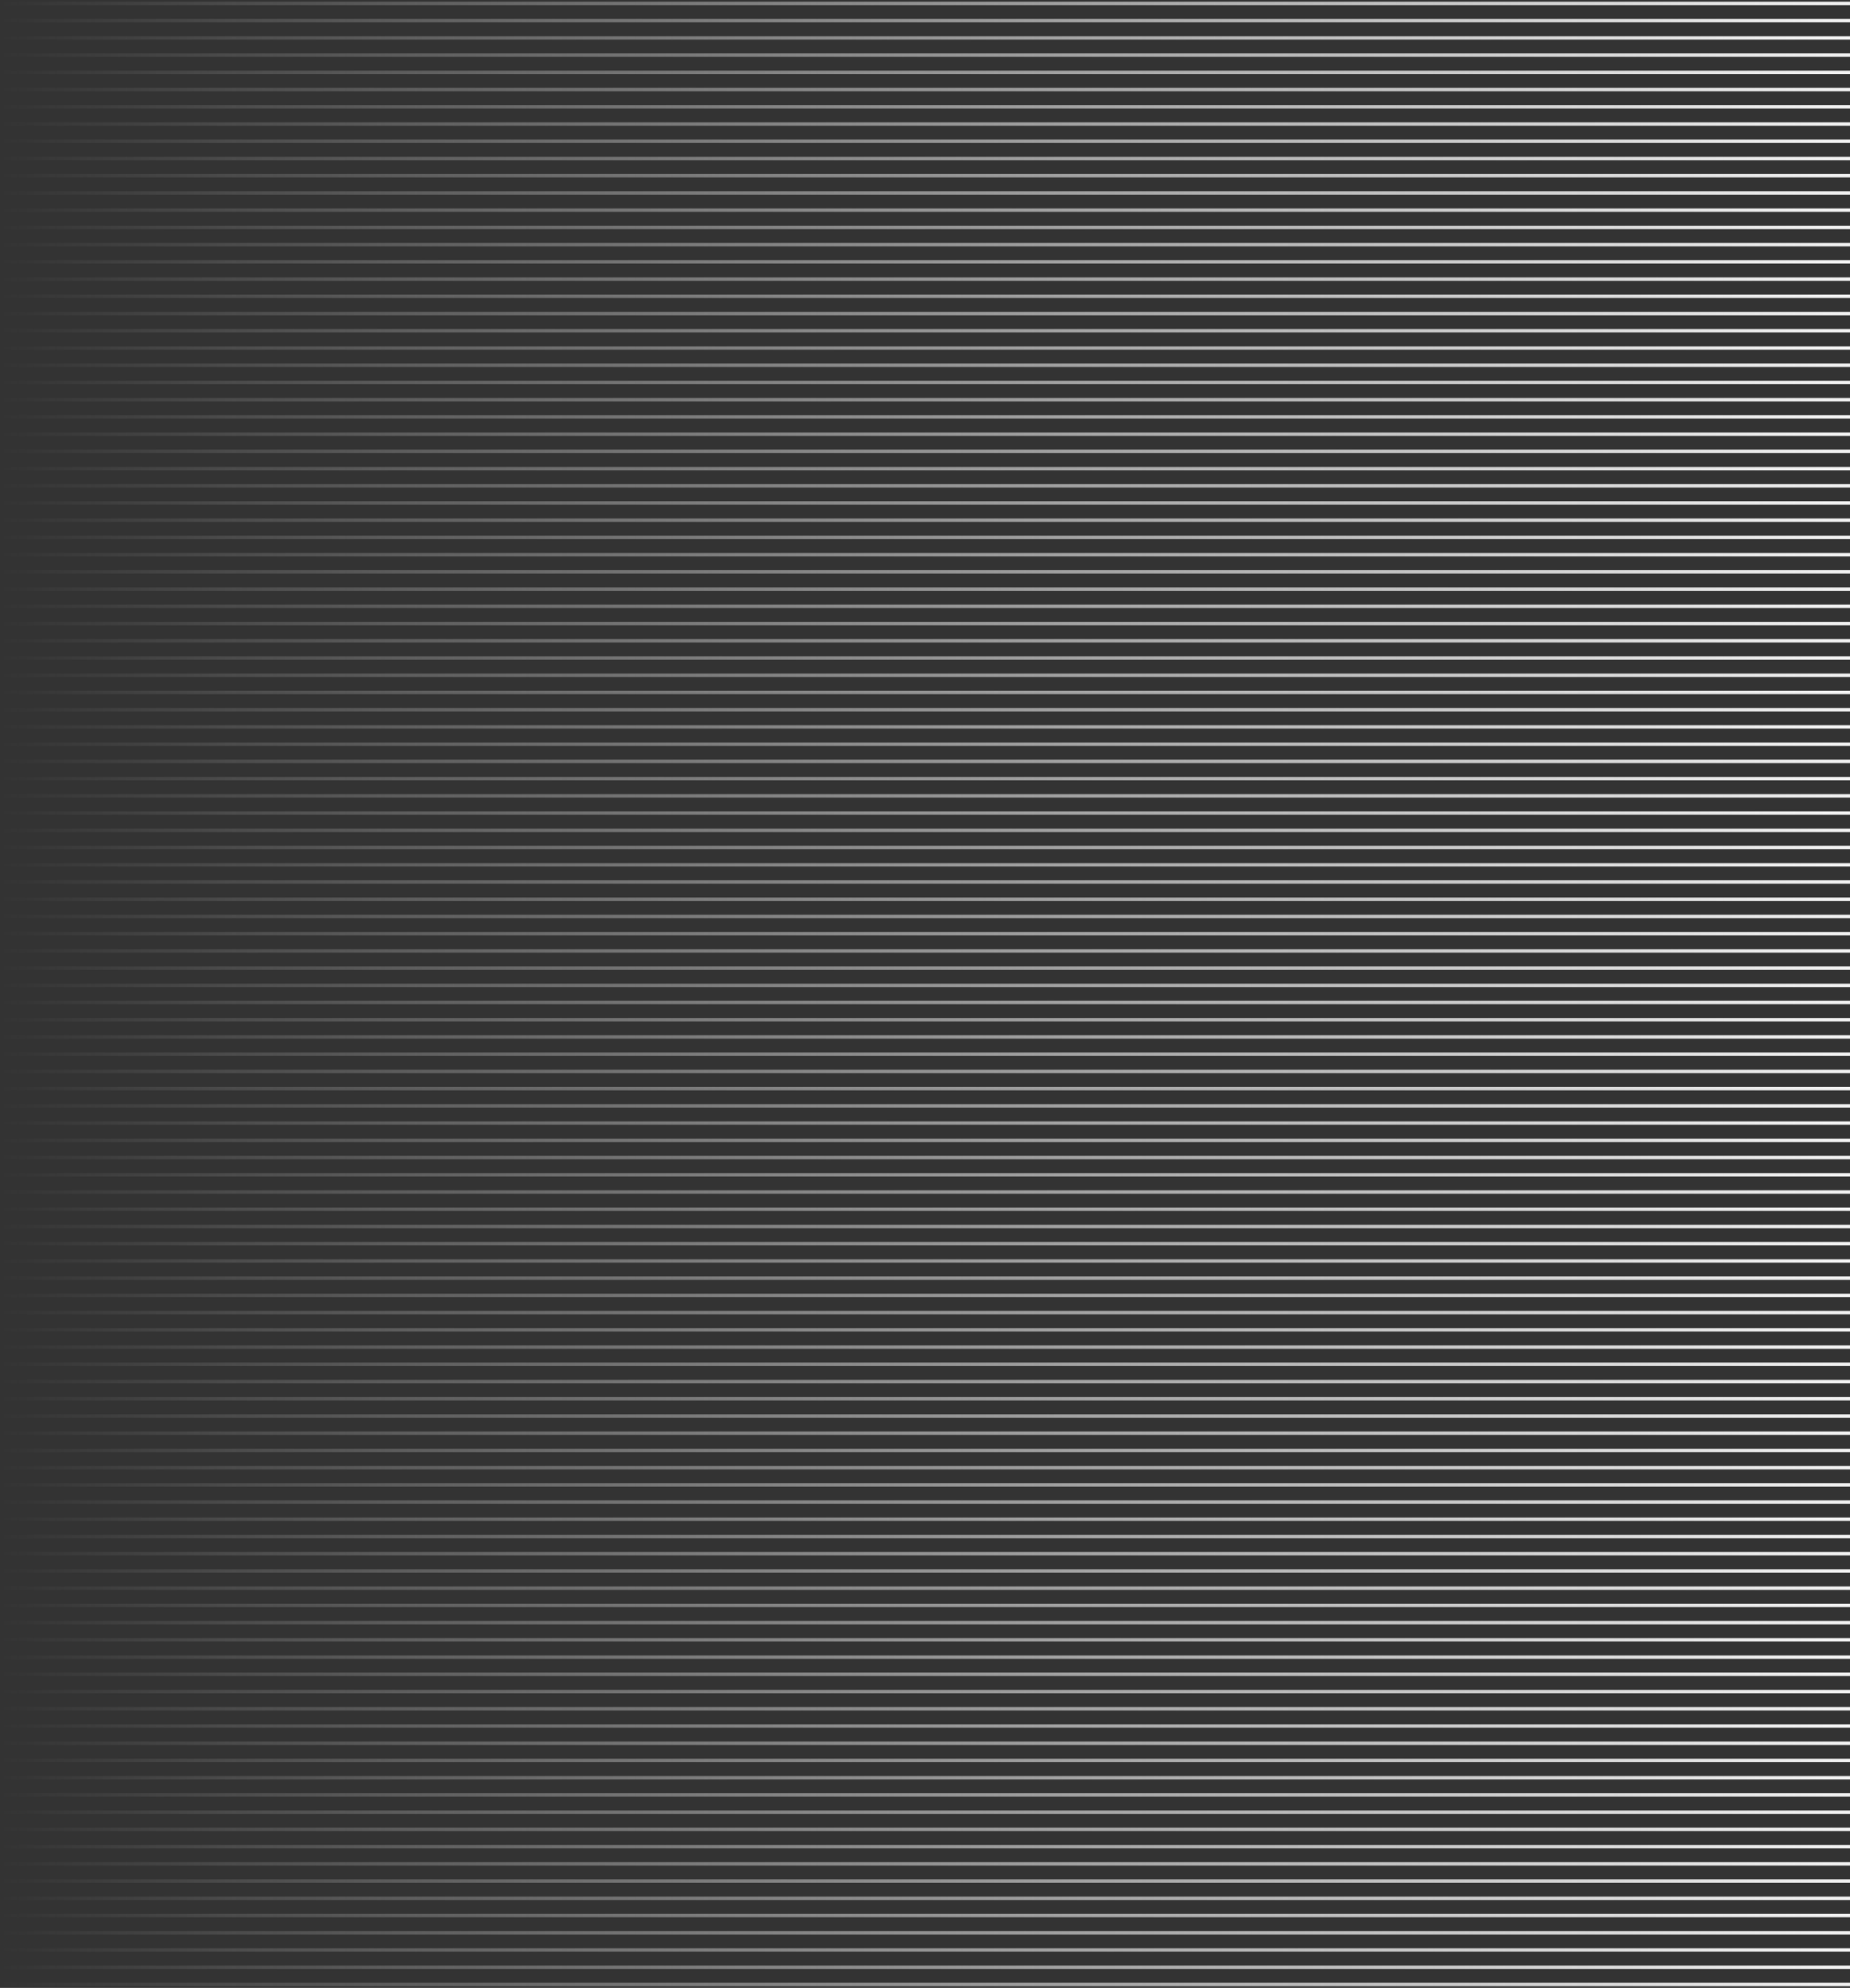 <?xml version="1.0" encoding="UTF-8"?> <svg xmlns="http://www.w3.org/2000/svg" width="541" height="581" viewBox="0 0 541 581" fill="none"><rect x="0" y="0" width="541" height="581" fill="#333333" stroke="none"/><g style="mix-blend-mode:soft-light"><path d="M-9.05991e-06 580H541" stroke="url(#paint0_linear_5956_1517)"></path><path d="M-9.05991e-06 434H541" stroke="url(#paint1_linear_5956_1517)"></path><path d="M-9.05991e-06 288H541" stroke="url(#paint2_linear_5956_1517)"></path><path d="M-9.05991e-06 142H541" stroke="url(#paint3_linear_5956_1517)"></path><path d="M-9.05991e-06 574.965H541" stroke="url(#paint4_linear_5956_1517)"></path><path d="M-9.05991e-06 428.965H541" stroke="url(#paint5_linear_5956_1517)"></path><path d="M-9.05991e-06 282.965H541" stroke="url(#paint6_linear_5956_1517)"></path><path d="M-9.05991e-06 136.965H541" stroke="url(#paint7_linear_5956_1517)"></path><path d="M-9.05991e-06 569.928H541" stroke="url(#paint8_linear_5956_1517)"></path><path d="M-9.05991e-06 423.928H541" stroke="url(#paint9_linear_5956_1517)"></path><path d="M-9.05991e-06 277.928H541" stroke="url(#paint10_linear_5956_1517)"></path><path d="M-9.05991e-06 131.928H541" stroke="url(#paint11_linear_5956_1517)"></path><path d="M-9.05991e-06 564.893H541" stroke="url(#paint12_linear_5956_1517)"></path><path d="M-9.05991e-06 418.893H541" stroke="url(#paint13_linear_5956_1517)"></path><path d="M-9.05991e-06 272.893H541" stroke="url(#paint14_linear_5956_1517)"></path><path d="M-9.05991e-06 126.893H541" stroke="url(#paint15_linear_5956_1517)"></path><path d="M-9.05991e-06 559.857H541" stroke="url(#paint16_linear_5956_1517)"></path><path d="M-9.05991e-06 413.857H541" stroke="url(#paint17_linear_5956_1517)"></path><path d="M-9.05991e-06 267.857H541" stroke="url(#paint18_linear_5956_1517)"></path><path d="M-9.05991e-06 121.857H541" stroke="url(#paint19_linear_5956_1517)"></path><path d="M-9.05991e-06 554.822H541" stroke="url(#paint20_linear_5956_1517)"></path><path d="M-9.05991e-06 408.822H541" stroke="url(#paint21_linear_5956_1517)"></path><path d="M-9.05991e-06 262.822H541" stroke="url(#paint22_linear_5956_1517)"></path><path d="M-9.05991e-06 116.822H541" stroke="url(#paint23_linear_5956_1517)"></path><path d="M-9.05991e-06 549.785H541" stroke="url(#paint24_linear_5956_1517)"></path><path d="M-9.05991e-06 403.785H541" stroke="url(#paint25_linear_5956_1517)"></path><path d="M-9.05991e-06 257.785H541" stroke="url(#paint26_linear_5956_1517)"></path><path d="M-9.05991e-06 111.785H541" stroke="url(#paint27_linear_5956_1517)"></path><path d="M-9.05991e-06 544.75H541" stroke="url(#paint28_linear_5956_1517)"></path><path d="M-9.05991e-06 398.75H541" stroke="url(#paint29_linear_5956_1517)"></path><path d="M-9.05991e-06 252.75H541" stroke="url(#paint30_linear_5956_1517)"></path><path d="M-9.05991e-06 106.75H541" stroke="url(#paint31_linear_5956_1517)"></path><path d="M-9.05991e-06 539.715H541" stroke="url(#paint32_linear_5956_1517)"></path><path d="M-9.05991e-06 393.715H541" stroke="url(#paint33_linear_5956_1517)"></path><path d="M-9.05991e-06 247.715H541" stroke="url(#paint34_linear_5956_1517)"></path><path d="M-9.05991e-06 101.715H541" stroke="url(#paint35_linear_5956_1517)"></path><path d="M-9.05991e-06 534.678H541" stroke="url(#paint36_linear_5956_1517)"></path><path d="M-9.05991e-06 388.678H541" stroke="url(#paint37_linear_5956_1517)"></path><path d="M-9.05991e-06 242.678H541" stroke="url(#paint38_linear_5956_1517)"></path><path d="M-9.05991e-06 96.678H541" stroke="url(#paint39_linear_5956_1517)"></path><path d="M-9.05991e-06 529.643H541" stroke="url(#paint40_linear_5956_1517)"></path><path d="M-9.05991e-06 383.643H541" stroke="url(#paint41_linear_5956_1517)"></path><path d="M-9.05991e-06 237.643H541" stroke="url(#paint42_linear_5956_1517)"></path><path d="M-9.05991e-06 91.643H541" stroke="url(#paint43_linear_5956_1517)"></path><path d="M-9.05991e-06 524.607H541" stroke="url(#paint44_linear_5956_1517)"></path><path d="M-9.05991e-06 378.607H541" stroke="url(#paint45_linear_5956_1517)"></path><path d="M-9.05991e-06 232.607H541" stroke="url(#paint46_linear_5956_1517)"></path><path d="M-9.05991e-06 86.607H541" stroke="url(#paint47_linear_5956_1517)"></path><path d="M-9.05991e-06 519.572H541" stroke="url(#paint48_linear_5956_1517)"></path><path d="M-9.05991e-06 373.572H541" stroke="url(#paint49_linear_5956_1517)"></path><path d="M-9.05991e-06 227.572H541" stroke="url(#paint50_linear_5956_1517)"></path><path d="M-9.05991e-06 81.572H541" stroke="url(#paint51_linear_5956_1517)"></path><path d="M-9.05991e-06 514.535H541" stroke="url(#paint52_linear_5956_1517)"></path><path d="M-9.05991e-06 368.535H541" stroke="url(#paint53_linear_5956_1517)"></path><path d="M-9.05991e-06 222.535H541" stroke="url(#paint54_linear_5956_1517)"></path><path d="M-9.05991e-06 76.535H541" stroke="url(#paint55_linear_5956_1517)"></path><path d="M-9.05991e-06 509.5H541" stroke="url(#paint56_linear_5956_1517)"></path><path d="M-9.05991e-06 363.5H541" stroke="url(#paint57_linear_5956_1517)"></path><path d="M-9.05991e-06 217.5H541" stroke="url(#paint58_linear_5956_1517)"></path><path d="M-9.05991e-06 71.5H541" stroke="url(#paint59_linear_5956_1517)"></path><path d="M-9.05991e-06 504.465H541" stroke="url(#paint60_linear_5956_1517)"></path><path d="M-9.05991e-06 358.465H541" stroke="url(#paint61_linear_5956_1517)"></path><path d="M-9.05991e-06 212.465H541" stroke="url(#paint62_linear_5956_1517)"></path><path d="M-9.05991e-06 66.465H541" stroke="url(#paint63_linear_5956_1517)"></path><path d="M-9.05991e-06 499.428H541" stroke="url(#paint64_linear_5956_1517)"></path><path d="M-9.05991e-06 353.428H541" stroke="url(#paint65_linear_5956_1517)"></path><path d="M-9.05991e-06 207.428H541" stroke="url(#paint66_linear_5956_1517)"></path><path d="M-9.05991e-06 61.428H541" stroke="url(#paint67_linear_5956_1517)"></path><path d="M-9.05991e-06 494.393H541" stroke="url(#paint68_linear_5956_1517)"></path><path d="M-9.05991e-06 348.393H541" stroke="url(#paint69_linear_5956_1517)"></path><path d="M-9.05991e-06 202.393H541" stroke="url(#paint70_linear_5956_1517)"></path><path d="M-9.05991e-06 56.393H541" stroke="url(#paint71_linear_5956_1517)"></path><path d="M-9.05991e-06 489.357H541" stroke="url(#paint72_linear_5956_1517)"></path><path d="M-9.05991e-06 343.357H541" stroke="url(#paint73_linear_5956_1517)"></path><path d="M-9.05991e-06 197.357H541" stroke="url(#paint74_linear_5956_1517)"></path><path d="M-9.05991e-06 51.357H541" stroke="url(#paint75_linear_5956_1517)"></path><path d="M-9.05991e-06 484.322H541" stroke="url(#paint76_linear_5956_1517)"></path><path d="M-9.05991e-06 338.322H541" stroke="url(#paint77_linear_5956_1517)"></path><path d="M-9.05991e-06 192.322H541" stroke="url(#paint78_linear_5956_1517)"></path><path d="M-9.05991e-06 46.322H541" stroke="url(#paint79_linear_5956_1517)"></path><path d="M-9.05991e-06 479.285H541" stroke="url(#paint80_linear_5956_1517)"></path><path d="M-9.05991e-06 333.285H541" stroke="url(#paint81_linear_5956_1517)"></path><path d="M-9.05991e-06 187.285H541" stroke="url(#paint82_linear_5956_1517)"></path><path d="M-9.05991e-06 41.285H541" stroke="url(#paint83_linear_5956_1517)"></path><path d="M-9.05991e-06 474.25H541" stroke="url(#paint84_linear_5956_1517)"></path><path d="M-9.05991e-06 328.25H541" stroke="url(#paint85_linear_5956_1517)"></path><path d="M-9.05991e-06 182.25H541" stroke="url(#paint86_linear_5956_1517)"></path><path d="M-9.05991e-06 36.25H541" stroke="url(#paint87_linear_5956_1517)"></path><path d="M-9.05991e-06 469.215H541" stroke="url(#paint88_linear_5956_1517)"></path><path d="M-9.05991e-06 323.215H541" stroke="url(#paint89_linear_5956_1517)"></path><path d="M-9.05991e-06 177.215H541" stroke="url(#paint90_linear_5956_1517)"></path><path d="M-9.05991e-06 31.215H541" stroke="url(#paint91_linear_5956_1517)"></path><path d="M-9.05991e-06 464.178H541" stroke="url(#paint92_linear_5956_1517)"></path><path d="M-9.05991e-06 318.178H541" stroke="url(#paint93_linear_5956_1517)"></path><path d="M-9.05991e-06 172.178H541" stroke="url(#paint94_linear_5956_1517)"></path><path d="M-9.05991e-06 26.178H541" stroke="url(#paint95_linear_5956_1517)"></path><path d="M-9.05991e-06 459.143H541" stroke="url(#paint96_linear_5956_1517)"></path><path d="M-9.05991e-06 313.143H541" stroke="url(#paint97_linear_5956_1517)"></path><path d="M-9.05991e-06 167.143H541" stroke="url(#paint98_linear_5956_1517)"></path><path d="M-9.05991e-06 21.143H541" stroke="url(#paint99_linear_5956_1517)"></path><path d="M-9.05991e-06 454.107H541" stroke="url(#paint100_linear_5956_1517)"></path><path d="M-9.05991e-06 308.107H541" stroke="url(#paint101_linear_5956_1517)"></path><path d="M-9.05991e-06 162.107H541" stroke="url(#paint102_linear_5956_1517)"></path><path d="M-9.05991e-06 16.107H541" stroke="url(#paint103_linear_5956_1517)"></path><path d="M-9.05991e-06 449.072H541" stroke="url(#paint104_linear_5956_1517)"></path><path d="M-9.05991e-06 303.072H541" stroke="url(#paint105_linear_5956_1517)"></path><path d="M-9.05991e-06 157.072H541" stroke="url(#paint106_linear_5956_1517)"></path><path d="M-9.05991e-06 11.072H541" stroke="url(#paint107_linear_5956_1517)"></path><path d="M-9.05991e-06 444.035H541" stroke="url(#paint108_linear_5956_1517)"></path><path d="M-9.05991e-06 298.035H541" stroke="url(#paint109_linear_5956_1517)"></path><path d="M-9.05991e-06 152.035H541" stroke="url(#paint110_linear_5956_1517)"></path><path d="M-9.05991e-06 6.035H541" stroke="url(#paint111_linear_5956_1517)"></path><path d="M-9.05991e-06 439H541" stroke="url(#paint112_linear_5956_1517)"></path><path d="M-9.05991e-06 293H541" stroke="url(#paint113_linear_5956_1517)"></path><path d="M-9.05991e-06 147H541" stroke="url(#paint114_linear_5956_1517)"></path><path d="M-9.05991e-06 1H541" stroke="url(#paint115_linear_5956_1517)"></path></g><defs><linearGradient id="paint0_linear_5956_1517" x1="541" y1="580.5" x2="0" y2="580.5" gradientUnits="userSpaceOnUse"><stop stop-color="#F3F3F3"></stop><stop offset="1" stop-color="#F3F3F3" stop-opacity="0"></stop></linearGradient><linearGradient id="paint1_linear_5956_1517" x1="541" y1="434.5" x2="0" y2="434.5" gradientUnits="userSpaceOnUse"><stop stop-color="#F3F3F3"></stop><stop offset="1" stop-color="#F3F3F3" stop-opacity="0"></stop></linearGradient><linearGradient id="paint2_linear_5956_1517" x1="541" y1="288.5" x2="0" y2="288.5" gradientUnits="userSpaceOnUse"><stop stop-color="#F3F3F3"></stop><stop offset="1" stop-color="#F3F3F3" stop-opacity="0"></stop></linearGradient><linearGradient id="paint3_linear_5956_1517" x1="541" y1="142.5" x2="0" y2="142.5" gradientUnits="userSpaceOnUse"><stop stop-color="#F3F3F3"></stop><stop offset="1" stop-color="#F3F3F3" stop-opacity="0"></stop></linearGradient><linearGradient id="paint4_linear_5956_1517" x1="541" y1="575.465" x2="0" y2="575.465" gradientUnits="userSpaceOnUse"><stop stop-color="#F3F3F3"></stop><stop offset="1" stop-color="#F3F3F3" stop-opacity="0"></stop></linearGradient><linearGradient id="paint5_linear_5956_1517" x1="541" y1="429.465" x2="0" y2="429.465" gradientUnits="userSpaceOnUse"><stop stop-color="#F3F3F3"></stop><stop offset="1" stop-color="#F3F3F3" stop-opacity="0"></stop></linearGradient><linearGradient id="paint6_linear_5956_1517" x1="541" y1="283.465" x2="0" y2="283.465" gradientUnits="userSpaceOnUse"><stop stop-color="#F3F3F3"></stop><stop offset="1" stop-color="#F3F3F3" stop-opacity="0"></stop></linearGradient><linearGradient id="paint7_linear_5956_1517" x1="541" y1="137.465" x2="0" y2="137.465" gradientUnits="userSpaceOnUse"><stop stop-color="#F3F3F3"></stop><stop offset="1" stop-color="#F3F3F3" stop-opacity="0"></stop></linearGradient><linearGradient id="paint8_linear_5956_1517" x1="541" y1="570.428" x2="0" y2="570.428" gradientUnits="userSpaceOnUse"><stop stop-color="#F3F3F3"></stop><stop offset="1" stop-color="#F3F3F3" stop-opacity="0"></stop></linearGradient><linearGradient id="paint9_linear_5956_1517" x1="541" y1="424.428" x2="0" y2="424.428" gradientUnits="userSpaceOnUse"><stop stop-color="#F3F3F3"></stop><stop offset="1" stop-color="#F3F3F3" stop-opacity="0"></stop></linearGradient><linearGradient id="paint10_linear_5956_1517" x1="541" y1="278.428" x2="0" y2="278.428" gradientUnits="userSpaceOnUse"><stop stop-color="#F3F3F3"></stop><stop offset="1" stop-color="#F3F3F3" stop-opacity="0"></stop></linearGradient><linearGradient id="paint11_linear_5956_1517" x1="541" y1="132.428" x2="0" y2="132.428" gradientUnits="userSpaceOnUse"><stop stop-color="#F3F3F3"></stop><stop offset="1" stop-color="#F3F3F3" stop-opacity="0"></stop></linearGradient><linearGradient id="paint12_linear_5956_1517" x1="541" y1="565.393" x2="0" y2="565.393" gradientUnits="userSpaceOnUse"><stop stop-color="#F3F3F3"></stop><stop offset="1" stop-color="#F3F3F3" stop-opacity="0"></stop></linearGradient><linearGradient id="paint13_linear_5956_1517" x1="541" y1="419.393" x2="0" y2="419.393" gradientUnits="userSpaceOnUse"><stop stop-color="#F3F3F3"></stop><stop offset="1" stop-color="#F3F3F3" stop-opacity="0"></stop></linearGradient><linearGradient id="paint14_linear_5956_1517" x1="541" y1="273.393" x2="0" y2="273.393" gradientUnits="userSpaceOnUse"><stop stop-color="#F3F3F3"></stop><stop offset="1" stop-color="#F3F3F3" stop-opacity="0"></stop></linearGradient><linearGradient id="paint15_linear_5956_1517" x1="541" y1="127.393" x2="0" y2="127.393" gradientUnits="userSpaceOnUse"><stop stop-color="#F3F3F3"></stop><stop offset="1" stop-color="#F3F3F3" stop-opacity="0"></stop></linearGradient><linearGradient id="paint16_linear_5956_1517" x1="541" y1="560.357" x2="0" y2="560.357" gradientUnits="userSpaceOnUse"><stop stop-color="#F3F3F3"></stop><stop offset="1" stop-color="#F3F3F3" stop-opacity="0"></stop></linearGradient><linearGradient id="paint17_linear_5956_1517" x1="541" y1="414.357" x2="0" y2="414.357" gradientUnits="userSpaceOnUse"><stop stop-color="#F3F3F3"></stop><stop offset="1" stop-color="#F3F3F3" stop-opacity="0"></stop></linearGradient><linearGradient id="paint18_linear_5956_1517" x1="541" y1="268.357" x2="0" y2="268.357" gradientUnits="userSpaceOnUse"><stop stop-color="#F3F3F3"></stop><stop offset="1" stop-color="#F3F3F3" stop-opacity="0"></stop></linearGradient><linearGradient id="paint19_linear_5956_1517" x1="541" y1="122.357" x2="0" y2="122.357" gradientUnits="userSpaceOnUse"><stop stop-color="#F3F3F3"></stop><stop offset="1" stop-color="#F3F3F3" stop-opacity="0"></stop></linearGradient><linearGradient id="paint20_linear_5956_1517" x1="541" y1="555.322" x2="0" y2="555.322" gradientUnits="userSpaceOnUse"><stop stop-color="#F3F3F3"></stop><stop offset="1" stop-color="#F3F3F3" stop-opacity="0"></stop></linearGradient><linearGradient id="paint21_linear_5956_1517" x1="541" y1="409.322" x2="0" y2="409.322" gradientUnits="userSpaceOnUse"><stop stop-color="#F3F3F3"></stop><stop offset="1" stop-color="#F3F3F3" stop-opacity="0"></stop></linearGradient><linearGradient id="paint22_linear_5956_1517" x1="541" y1="263.322" x2="0" y2="263.322" gradientUnits="userSpaceOnUse"><stop stop-color="#F3F3F3"></stop><stop offset="1" stop-color="#F3F3F3" stop-opacity="0"></stop></linearGradient><linearGradient id="paint23_linear_5956_1517" x1="541" y1="117.322" x2="0" y2="117.322" gradientUnits="userSpaceOnUse"><stop stop-color="#F3F3F3"></stop><stop offset="1" stop-color="#F3F3F3" stop-opacity="0"></stop></linearGradient><linearGradient id="paint24_linear_5956_1517" x1="541" y1="550.285" x2="0" y2="550.285" gradientUnits="userSpaceOnUse"><stop stop-color="#F3F3F3"></stop><stop offset="1" stop-color="#F3F3F3" stop-opacity="0"></stop></linearGradient><linearGradient id="paint25_linear_5956_1517" x1="541" y1="404.285" x2="0" y2="404.285" gradientUnits="userSpaceOnUse"><stop stop-color="#F3F3F3"></stop><stop offset="1" stop-color="#F3F3F3" stop-opacity="0"></stop></linearGradient><linearGradient id="paint26_linear_5956_1517" x1="541" y1="258.285" x2="0" y2="258.285" gradientUnits="userSpaceOnUse"><stop stop-color="#F3F3F3"></stop><stop offset="1" stop-color="#F3F3F3" stop-opacity="0"></stop></linearGradient><linearGradient id="paint27_linear_5956_1517" x1="541" y1="112.285" x2="0" y2="112.285" gradientUnits="userSpaceOnUse"><stop stop-color="#F3F3F3"></stop><stop offset="1" stop-color="#F3F3F3" stop-opacity="0"></stop></linearGradient><linearGradient id="paint28_linear_5956_1517" x1="541" y1="545.25" x2="0" y2="545.25" gradientUnits="userSpaceOnUse"><stop stop-color="#F3F3F3"></stop><stop offset="1" stop-color="#F3F3F3" stop-opacity="0"></stop></linearGradient><linearGradient id="paint29_linear_5956_1517" x1="541" y1="399.25" x2="0" y2="399.25" gradientUnits="userSpaceOnUse"><stop stop-color="#F3F3F3"></stop><stop offset="1" stop-color="#F3F3F3" stop-opacity="0"></stop></linearGradient><linearGradient id="paint30_linear_5956_1517" x1="541" y1="253.25" x2="0" y2="253.25" gradientUnits="userSpaceOnUse"><stop stop-color="#F3F3F3"></stop><stop offset="1" stop-color="#F3F3F3" stop-opacity="0"></stop></linearGradient><linearGradient id="paint31_linear_5956_1517" x1="541" y1="107.25" x2="0" y2="107.25" gradientUnits="userSpaceOnUse"><stop stop-color="#F3F3F3"></stop><stop offset="1" stop-color="#F3F3F3" stop-opacity="0"></stop></linearGradient><linearGradient id="paint32_linear_5956_1517" x1="541" y1="540.215" x2="0" y2="540.215" gradientUnits="userSpaceOnUse"><stop stop-color="#F3F3F3"></stop><stop offset="1" stop-color="#F3F3F3" stop-opacity="0"></stop></linearGradient><linearGradient id="paint33_linear_5956_1517" x1="541" y1="394.215" x2="0" y2="394.215" gradientUnits="userSpaceOnUse"><stop stop-color="#F3F3F3"></stop><stop offset="1" stop-color="#F3F3F3" stop-opacity="0"></stop></linearGradient><linearGradient id="paint34_linear_5956_1517" x1="541" y1="248.215" x2="0" y2="248.215" gradientUnits="userSpaceOnUse"><stop stop-color="#F3F3F3"></stop><stop offset="1" stop-color="#F3F3F3" stop-opacity="0"></stop></linearGradient><linearGradient id="paint35_linear_5956_1517" x1="541" y1="102.215" x2="0" y2="102.215" gradientUnits="userSpaceOnUse"><stop stop-color="#F3F3F3"></stop><stop offset="1" stop-color="#F3F3F3" stop-opacity="0"></stop></linearGradient><linearGradient id="paint36_linear_5956_1517" x1="541" y1="535.178" x2="0" y2="535.178" gradientUnits="userSpaceOnUse"><stop stop-color="#F3F3F3"></stop><stop offset="1" stop-color="#F3F3F3" stop-opacity="0"></stop></linearGradient><linearGradient id="paint37_linear_5956_1517" x1="541" y1="389.178" x2="0" y2="389.178" gradientUnits="userSpaceOnUse"><stop stop-color="#F3F3F3"></stop><stop offset="1" stop-color="#F3F3F3" stop-opacity="0"></stop></linearGradient><linearGradient id="paint38_linear_5956_1517" x1="541" y1="243.178" x2="0" y2="243.178" gradientUnits="userSpaceOnUse"><stop stop-color="#F3F3F3"></stop><stop offset="1" stop-color="#F3F3F3" stop-opacity="0"></stop></linearGradient><linearGradient id="paint39_linear_5956_1517" x1="541" y1="97.178" x2="0" y2="97.178" gradientUnits="userSpaceOnUse"><stop stop-color="#F3F3F3"></stop><stop offset="1" stop-color="#F3F3F3" stop-opacity="0"></stop></linearGradient><linearGradient id="paint40_linear_5956_1517" x1="541" y1="530.143" x2="0" y2="530.143" gradientUnits="userSpaceOnUse"><stop stop-color="#F3F3F3"></stop><stop offset="1" stop-color="#F3F3F3" stop-opacity="0"></stop></linearGradient><linearGradient id="paint41_linear_5956_1517" x1="541" y1="384.143" x2="0" y2="384.143" gradientUnits="userSpaceOnUse"><stop stop-color="#F3F3F3"></stop><stop offset="1" stop-color="#F3F3F3" stop-opacity="0"></stop></linearGradient><linearGradient id="paint42_linear_5956_1517" x1="541" y1="238.143" x2="0" y2="238.143" gradientUnits="userSpaceOnUse"><stop stop-color="#F3F3F3"></stop><stop offset="1" stop-color="#F3F3F3" stop-opacity="0"></stop></linearGradient><linearGradient id="paint43_linear_5956_1517" x1="541" y1="92.143" x2="0" y2="92.143" gradientUnits="userSpaceOnUse"><stop stop-color="#F3F3F3"></stop><stop offset="1" stop-color="#F3F3F3" stop-opacity="0"></stop></linearGradient><linearGradient id="paint44_linear_5956_1517" x1="541" y1="525.107" x2="0" y2="525.107" gradientUnits="userSpaceOnUse"><stop stop-color="#F3F3F3"></stop><stop offset="1" stop-color="#F3F3F3" stop-opacity="0"></stop></linearGradient><linearGradient id="paint45_linear_5956_1517" x1="541" y1="379.107" x2="0" y2="379.107" gradientUnits="userSpaceOnUse"><stop stop-color="#F3F3F3"></stop><stop offset="1" stop-color="#F3F3F3" stop-opacity="0"></stop></linearGradient><linearGradient id="paint46_linear_5956_1517" x1="541" y1="233.107" x2="0" y2="233.107" gradientUnits="userSpaceOnUse"><stop stop-color="#F3F3F3"></stop><stop offset="1" stop-color="#F3F3F3" stop-opacity="0"></stop></linearGradient><linearGradient id="paint47_linear_5956_1517" x1="541" y1="87.107" x2="0" y2="87.107" gradientUnits="userSpaceOnUse"><stop stop-color="#F3F3F3"></stop><stop offset="1" stop-color="#F3F3F3" stop-opacity="0"></stop></linearGradient><linearGradient id="paint48_linear_5956_1517" x1="541" y1="520.072" x2="0" y2="520.072" gradientUnits="userSpaceOnUse"><stop stop-color="#F3F3F3"></stop><stop offset="1" stop-color="#F3F3F3" stop-opacity="0"></stop></linearGradient><linearGradient id="paint49_linear_5956_1517" x1="541" y1="374.072" x2="0" y2="374.072" gradientUnits="userSpaceOnUse"><stop stop-color="#F3F3F3"></stop><stop offset="1" stop-color="#F3F3F3" stop-opacity="0"></stop></linearGradient><linearGradient id="paint50_linear_5956_1517" x1="541" y1="228.072" x2="0" y2="228.072" gradientUnits="userSpaceOnUse"><stop stop-color="#F3F3F3"></stop><stop offset="1" stop-color="#F3F3F3" stop-opacity="0"></stop></linearGradient><linearGradient id="paint51_linear_5956_1517" x1="541" y1="82.072" x2="0" y2="82.072" gradientUnits="userSpaceOnUse"><stop stop-color="#F3F3F3"></stop><stop offset="1" stop-color="#F3F3F3" stop-opacity="0"></stop></linearGradient><linearGradient id="paint52_linear_5956_1517" x1="541" y1="515.035" x2="0" y2="515.035" gradientUnits="userSpaceOnUse"><stop stop-color="#F3F3F3"></stop><stop offset="1" stop-color="#F3F3F3" stop-opacity="0"></stop></linearGradient><linearGradient id="paint53_linear_5956_1517" x1="541" y1="369.035" x2="0" y2="369.035" gradientUnits="userSpaceOnUse"><stop stop-color="#F3F3F3"></stop><stop offset="1" stop-color="#F3F3F3" stop-opacity="0"></stop></linearGradient><linearGradient id="paint54_linear_5956_1517" x1="541" y1="223.035" x2="0" y2="223.035" gradientUnits="userSpaceOnUse"><stop stop-color="#F3F3F3"></stop><stop offset="1" stop-color="#F3F3F3" stop-opacity="0"></stop></linearGradient><linearGradient id="paint55_linear_5956_1517" x1="541" y1="77.035" x2="0" y2="77.035" gradientUnits="userSpaceOnUse"><stop stop-color="#F3F3F3"></stop><stop offset="1" stop-color="#F3F3F3" stop-opacity="0"></stop></linearGradient><linearGradient id="paint56_linear_5956_1517" x1="541" y1="510" x2="0" y2="510" gradientUnits="userSpaceOnUse"><stop stop-color="#F3F3F3"></stop><stop offset="1" stop-color="#F3F3F3" stop-opacity="0"></stop></linearGradient><linearGradient id="paint57_linear_5956_1517" x1="541" y1="364" x2="0" y2="364" gradientUnits="userSpaceOnUse"><stop stop-color="#F3F3F3"></stop><stop offset="1" stop-color="#F3F3F3" stop-opacity="0"></stop></linearGradient><linearGradient id="paint58_linear_5956_1517" x1="541" y1="218" x2="0" y2="218" gradientUnits="userSpaceOnUse"><stop stop-color="#F3F3F3"></stop><stop offset="1" stop-color="#F3F3F3" stop-opacity="0"></stop></linearGradient><linearGradient id="paint59_linear_5956_1517" x1="541" y1="72" x2="0" y2="72" gradientUnits="userSpaceOnUse"><stop stop-color="#F3F3F3"></stop><stop offset="1" stop-color="#F3F3F3" stop-opacity="0"></stop></linearGradient><linearGradient id="paint60_linear_5956_1517" x1="541" y1="504.965" x2="0" y2="504.965" gradientUnits="userSpaceOnUse"><stop stop-color="#F3F3F3"></stop><stop offset="1" stop-color="#F3F3F3" stop-opacity="0"></stop></linearGradient><linearGradient id="paint61_linear_5956_1517" x1="541" y1="358.965" x2="0" y2="358.965" gradientUnits="userSpaceOnUse"><stop stop-color="#F3F3F3"></stop><stop offset="1" stop-color="#F3F3F3" stop-opacity="0"></stop></linearGradient><linearGradient id="paint62_linear_5956_1517" x1="541" y1="212.965" x2="0" y2="212.965" gradientUnits="userSpaceOnUse"><stop stop-color="#F3F3F3"></stop><stop offset="1" stop-color="#F3F3F3" stop-opacity="0"></stop></linearGradient><linearGradient id="paint63_linear_5956_1517" x1="541" y1="66.965" x2="0" y2="66.965" gradientUnits="userSpaceOnUse"><stop stop-color="#F3F3F3"></stop><stop offset="1" stop-color="#F3F3F3" stop-opacity="0"></stop></linearGradient><linearGradient id="paint64_linear_5956_1517" x1="541" y1="499.928" x2="0" y2="499.928" gradientUnits="userSpaceOnUse"><stop stop-color="#F3F3F3"></stop><stop offset="1" stop-color="#F3F3F3" stop-opacity="0"></stop></linearGradient><linearGradient id="paint65_linear_5956_1517" x1="541" y1="353.928" x2="0" y2="353.928" gradientUnits="userSpaceOnUse"><stop stop-color="#F3F3F3"></stop><stop offset="1" stop-color="#F3F3F3" stop-opacity="0"></stop></linearGradient><linearGradient id="paint66_linear_5956_1517" x1="541" y1="207.928" x2="0" y2="207.928" gradientUnits="userSpaceOnUse"><stop stop-color="#F3F3F3"></stop><stop offset="1" stop-color="#F3F3F3" stop-opacity="0"></stop></linearGradient><linearGradient id="paint67_linear_5956_1517" x1="541" y1="61.928" x2="0" y2="61.928" gradientUnits="userSpaceOnUse"><stop stop-color="#F3F3F3"></stop><stop offset="1" stop-color="#F3F3F3" stop-opacity="0"></stop></linearGradient><linearGradient id="paint68_linear_5956_1517" x1="541" y1="494.893" x2="0" y2="494.893" gradientUnits="userSpaceOnUse"><stop stop-color="#F3F3F3"></stop><stop offset="1" stop-color="#F3F3F3" stop-opacity="0"></stop></linearGradient><linearGradient id="paint69_linear_5956_1517" x1="541" y1="348.893" x2="0" y2="348.893" gradientUnits="userSpaceOnUse"><stop stop-color="#F3F3F3"></stop><stop offset="1" stop-color="#F3F3F3" stop-opacity="0"></stop></linearGradient><linearGradient id="paint70_linear_5956_1517" x1="541" y1="202.893" x2="0" y2="202.893" gradientUnits="userSpaceOnUse"><stop stop-color="#F3F3F3"></stop><stop offset="1" stop-color="#F3F3F3" stop-opacity="0"></stop></linearGradient><linearGradient id="paint71_linear_5956_1517" x1="541" y1="56.893" x2="0" y2="56.893" gradientUnits="userSpaceOnUse"><stop stop-color="#F3F3F3"></stop><stop offset="1" stop-color="#F3F3F3" stop-opacity="0"></stop></linearGradient><linearGradient id="paint72_linear_5956_1517" x1="541" y1="489.857" x2="0" y2="489.857" gradientUnits="userSpaceOnUse"><stop stop-color="#F3F3F3"></stop><stop offset="1" stop-color="#F3F3F3" stop-opacity="0"></stop></linearGradient><linearGradient id="paint73_linear_5956_1517" x1="541" y1="343.857" x2="0" y2="343.857" gradientUnits="userSpaceOnUse"><stop stop-color="#F3F3F3"></stop><stop offset="1" stop-color="#F3F3F3" stop-opacity="0"></stop></linearGradient><linearGradient id="paint74_linear_5956_1517" x1="541" y1="197.857" x2="0" y2="197.857" gradientUnits="userSpaceOnUse"><stop stop-color="#F3F3F3"></stop><stop offset="1" stop-color="#F3F3F3" stop-opacity="0"></stop></linearGradient><linearGradient id="paint75_linear_5956_1517" x1="541" y1="51.857" x2="0" y2="51.857" gradientUnits="userSpaceOnUse"><stop stop-color="#F3F3F3"></stop><stop offset="1" stop-color="#F3F3F3" stop-opacity="0"></stop></linearGradient><linearGradient id="paint76_linear_5956_1517" x1="541" y1="484.822" x2="0" y2="484.822" gradientUnits="userSpaceOnUse"><stop stop-color="#F3F3F3"></stop><stop offset="1" stop-color="#F3F3F3" stop-opacity="0"></stop></linearGradient><linearGradient id="paint77_linear_5956_1517" x1="541" y1="338.822" x2="0" y2="338.822" gradientUnits="userSpaceOnUse"><stop stop-color="#F3F3F3"></stop><stop offset="1" stop-color="#F3F3F3" stop-opacity="0"></stop></linearGradient><linearGradient id="paint78_linear_5956_1517" x1="541" y1="192.822" x2="0" y2="192.822" gradientUnits="userSpaceOnUse"><stop stop-color="#F3F3F3"></stop><stop offset="1" stop-color="#F3F3F3" stop-opacity="0"></stop></linearGradient><linearGradient id="paint79_linear_5956_1517" x1="541" y1="46.822" x2="0" y2="46.822" gradientUnits="userSpaceOnUse"><stop stop-color="#F3F3F3"></stop><stop offset="1" stop-color="#F3F3F3" stop-opacity="0"></stop></linearGradient><linearGradient id="paint80_linear_5956_1517" x1="541" y1="479.785" x2="0" y2="479.785" gradientUnits="userSpaceOnUse"><stop stop-color="#F3F3F3"></stop><stop offset="1" stop-color="#F3F3F3" stop-opacity="0"></stop></linearGradient><linearGradient id="paint81_linear_5956_1517" x1="541" y1="333.785" x2="0" y2="333.785" gradientUnits="userSpaceOnUse"><stop stop-color="#F3F3F3"></stop><stop offset="1" stop-color="#F3F3F3" stop-opacity="0"></stop></linearGradient><linearGradient id="paint82_linear_5956_1517" x1="541" y1="187.785" x2="0" y2="187.785" gradientUnits="userSpaceOnUse"><stop stop-color="#F3F3F3"></stop><stop offset="1" stop-color="#F3F3F3" stop-opacity="0"></stop></linearGradient><linearGradient id="paint83_linear_5956_1517" x1="541" y1="41.785" x2="0" y2="41.785" gradientUnits="userSpaceOnUse"><stop stop-color="#F3F3F3"></stop><stop offset="1" stop-color="#F3F3F3" stop-opacity="0"></stop></linearGradient><linearGradient id="paint84_linear_5956_1517" x1="541" y1="474.75" x2="0" y2="474.75" gradientUnits="userSpaceOnUse"><stop stop-color="#F3F3F3"></stop><stop offset="1" stop-color="#F3F3F3" stop-opacity="0"></stop></linearGradient><linearGradient id="paint85_linear_5956_1517" x1="541" y1="328.75" x2="0" y2="328.75" gradientUnits="userSpaceOnUse"><stop stop-color="#F3F3F3"></stop><stop offset="1" stop-color="#F3F3F3" stop-opacity="0"></stop></linearGradient><linearGradient id="paint86_linear_5956_1517" x1="541" y1="182.75" x2="0" y2="182.75" gradientUnits="userSpaceOnUse"><stop stop-color="#F3F3F3"></stop><stop offset="1" stop-color="#F3F3F3" stop-opacity="0"></stop></linearGradient><linearGradient id="paint87_linear_5956_1517" x1="541" y1="36.75" x2="0" y2="36.75" gradientUnits="userSpaceOnUse"><stop stop-color="#F3F3F3"></stop><stop offset="1" stop-color="#F3F3F3" stop-opacity="0"></stop></linearGradient><linearGradient id="paint88_linear_5956_1517" x1="541" y1="469.715" x2="0" y2="469.715" gradientUnits="userSpaceOnUse"><stop stop-color="#F3F3F3"></stop><stop offset="1" stop-color="#F3F3F3" stop-opacity="0"></stop></linearGradient><linearGradient id="paint89_linear_5956_1517" x1="541" y1="323.715" x2="0" y2="323.715" gradientUnits="userSpaceOnUse"><stop stop-color="#F3F3F3"></stop><stop offset="1" stop-color="#F3F3F3" stop-opacity="0"></stop></linearGradient><linearGradient id="paint90_linear_5956_1517" x1="541" y1="177.715" x2="0" y2="177.715" gradientUnits="userSpaceOnUse"><stop stop-color="#F3F3F3"></stop><stop offset="1" stop-color="#F3F3F3" stop-opacity="0"></stop></linearGradient><linearGradient id="paint91_linear_5956_1517" x1="541" y1="31.715" x2="0" y2="31.715" gradientUnits="userSpaceOnUse"><stop stop-color="#F3F3F3"></stop><stop offset="1" stop-color="#F3F3F3" stop-opacity="0"></stop></linearGradient><linearGradient id="paint92_linear_5956_1517" x1="541" y1="464.678" x2="0" y2="464.678" gradientUnits="userSpaceOnUse"><stop stop-color="#F3F3F3"></stop><stop offset="1" stop-color="#F3F3F3" stop-opacity="0"></stop></linearGradient><linearGradient id="paint93_linear_5956_1517" x1="541" y1="318.678" x2="0" y2="318.678" gradientUnits="userSpaceOnUse"><stop stop-color="#F3F3F3"></stop><stop offset="1" stop-color="#F3F3F3" stop-opacity="0"></stop></linearGradient><linearGradient id="paint94_linear_5956_1517" x1="541" y1="172.678" x2="0" y2="172.678" gradientUnits="userSpaceOnUse"><stop stop-color="#F3F3F3"></stop><stop offset="1" stop-color="#F3F3F3" stop-opacity="0"></stop></linearGradient><linearGradient id="paint95_linear_5956_1517" x1="541" y1="26.678" x2="0" y2="26.678" gradientUnits="userSpaceOnUse"><stop stop-color="#F3F3F3"></stop><stop offset="1" stop-color="#F3F3F3" stop-opacity="0"></stop></linearGradient><linearGradient id="paint96_linear_5956_1517" x1="541" y1="459.643" x2="0" y2="459.643" gradientUnits="userSpaceOnUse"><stop stop-color="#F3F3F3"></stop><stop offset="1" stop-color="#F3F3F3" stop-opacity="0"></stop></linearGradient><linearGradient id="paint97_linear_5956_1517" x1="541" y1="313.643" x2="0" y2="313.643" gradientUnits="userSpaceOnUse"><stop stop-color="#F3F3F3"></stop><stop offset="1" stop-color="#F3F3F3" stop-opacity="0"></stop></linearGradient><linearGradient id="paint98_linear_5956_1517" x1="541" y1="167.643" x2="0" y2="167.643" gradientUnits="userSpaceOnUse"><stop stop-color="#F3F3F3"></stop><stop offset="1" stop-color="#F3F3F3" stop-opacity="0"></stop></linearGradient><linearGradient id="paint99_linear_5956_1517" x1="541" y1="21.643" x2="0" y2="21.643" gradientUnits="userSpaceOnUse"><stop stop-color="#F3F3F3"></stop><stop offset="1" stop-color="#F3F3F3" stop-opacity="0"></stop></linearGradient><linearGradient id="paint100_linear_5956_1517" x1="541" y1="454.607" x2="0" y2="454.607" gradientUnits="userSpaceOnUse"><stop stop-color="#F3F3F3"></stop><stop offset="1" stop-color="#F3F3F3" stop-opacity="0"></stop></linearGradient><linearGradient id="paint101_linear_5956_1517" x1="541" y1="308.607" x2="0" y2="308.607" gradientUnits="userSpaceOnUse"><stop stop-color="#F3F3F3"></stop><stop offset="1" stop-color="#F3F3F3" stop-opacity="0"></stop></linearGradient><linearGradient id="paint102_linear_5956_1517" x1="541" y1="162.607" x2="0" y2="162.607" gradientUnits="userSpaceOnUse"><stop stop-color="#F3F3F3"></stop><stop offset="1" stop-color="#F3F3F3" stop-opacity="0"></stop></linearGradient><linearGradient id="paint103_linear_5956_1517" x1="541" y1="16.607" x2="0" y2="16.607" gradientUnits="userSpaceOnUse"><stop stop-color="#F3F3F3"></stop><stop offset="1" stop-color="#F3F3F3" stop-opacity="0"></stop></linearGradient><linearGradient id="paint104_linear_5956_1517" x1="541" y1="449.572" x2="0" y2="449.572" gradientUnits="userSpaceOnUse"><stop stop-color="#F3F3F3"></stop><stop offset="1" stop-color="#F3F3F3" stop-opacity="0"></stop></linearGradient><linearGradient id="paint105_linear_5956_1517" x1="541" y1="303.572" x2="0" y2="303.572" gradientUnits="userSpaceOnUse"><stop stop-color="#F3F3F3"></stop><stop offset="1" stop-color="#F3F3F3" stop-opacity="0"></stop></linearGradient><linearGradient id="paint106_linear_5956_1517" x1="541" y1="157.572" x2="0" y2="157.572" gradientUnits="userSpaceOnUse"><stop stop-color="#F3F3F3"></stop><stop offset="1" stop-color="#F3F3F3" stop-opacity="0"></stop></linearGradient><linearGradient id="paint107_linear_5956_1517" x1="541" y1="11.572" x2="0" y2="11.572" gradientUnits="userSpaceOnUse"><stop stop-color="#F3F3F3"></stop><stop offset="1" stop-color="#F3F3F3" stop-opacity="0"></stop></linearGradient><linearGradient id="paint108_linear_5956_1517" x1="541" y1="444.535" x2="0" y2="444.535" gradientUnits="userSpaceOnUse"><stop stop-color="#F3F3F3"></stop><stop offset="1" stop-color="#F3F3F3" stop-opacity="0"></stop></linearGradient><linearGradient id="paint109_linear_5956_1517" x1="541" y1="298.535" x2="0" y2="298.535" gradientUnits="userSpaceOnUse"><stop stop-color="#F3F3F3"></stop><stop offset="1" stop-color="#F3F3F3" stop-opacity="0"></stop></linearGradient><linearGradient id="paint110_linear_5956_1517" x1="541" y1="152.535" x2="0" y2="152.535" gradientUnits="userSpaceOnUse"><stop stop-color="#F3F3F3"></stop><stop offset="1" stop-color="#F3F3F3" stop-opacity="0"></stop></linearGradient><linearGradient id="paint111_linear_5956_1517" x1="541" y1="6.535" x2="0" y2="6.535" gradientUnits="userSpaceOnUse"><stop stop-color="#F3F3F3"></stop><stop offset="1" stop-color="#F3F3F3" stop-opacity="0"></stop></linearGradient><linearGradient id="paint112_linear_5956_1517" x1="541" y1="439.5" x2="0" y2="439.5" gradientUnits="userSpaceOnUse"><stop stop-color="#F3F3F3"></stop><stop offset="1" stop-color="#F3F3F3" stop-opacity="0"></stop></linearGradient><linearGradient id="paint113_linear_5956_1517" x1="541" y1="293.5" x2="0" y2="293.5" gradientUnits="userSpaceOnUse"><stop stop-color="#F3F3F3"></stop><stop offset="1" stop-color="#F3F3F3" stop-opacity="0"></stop></linearGradient><linearGradient id="paint114_linear_5956_1517" x1="541" y1="147.5" x2="0" y2="147.5" gradientUnits="userSpaceOnUse"><stop stop-color="#F3F3F3"></stop><stop offset="1" stop-color="#F3F3F3" stop-opacity="0"></stop></linearGradient><linearGradient id="paint115_linear_5956_1517" x1="541" y1="1.5" x2="0" y2="1.5" gradientUnits="userSpaceOnUse"><stop stop-color="#F3F3F3"></stop><stop offset="1" stop-color="#F3F3F3" stop-opacity="0"></stop></linearGradient></defs></svg> 